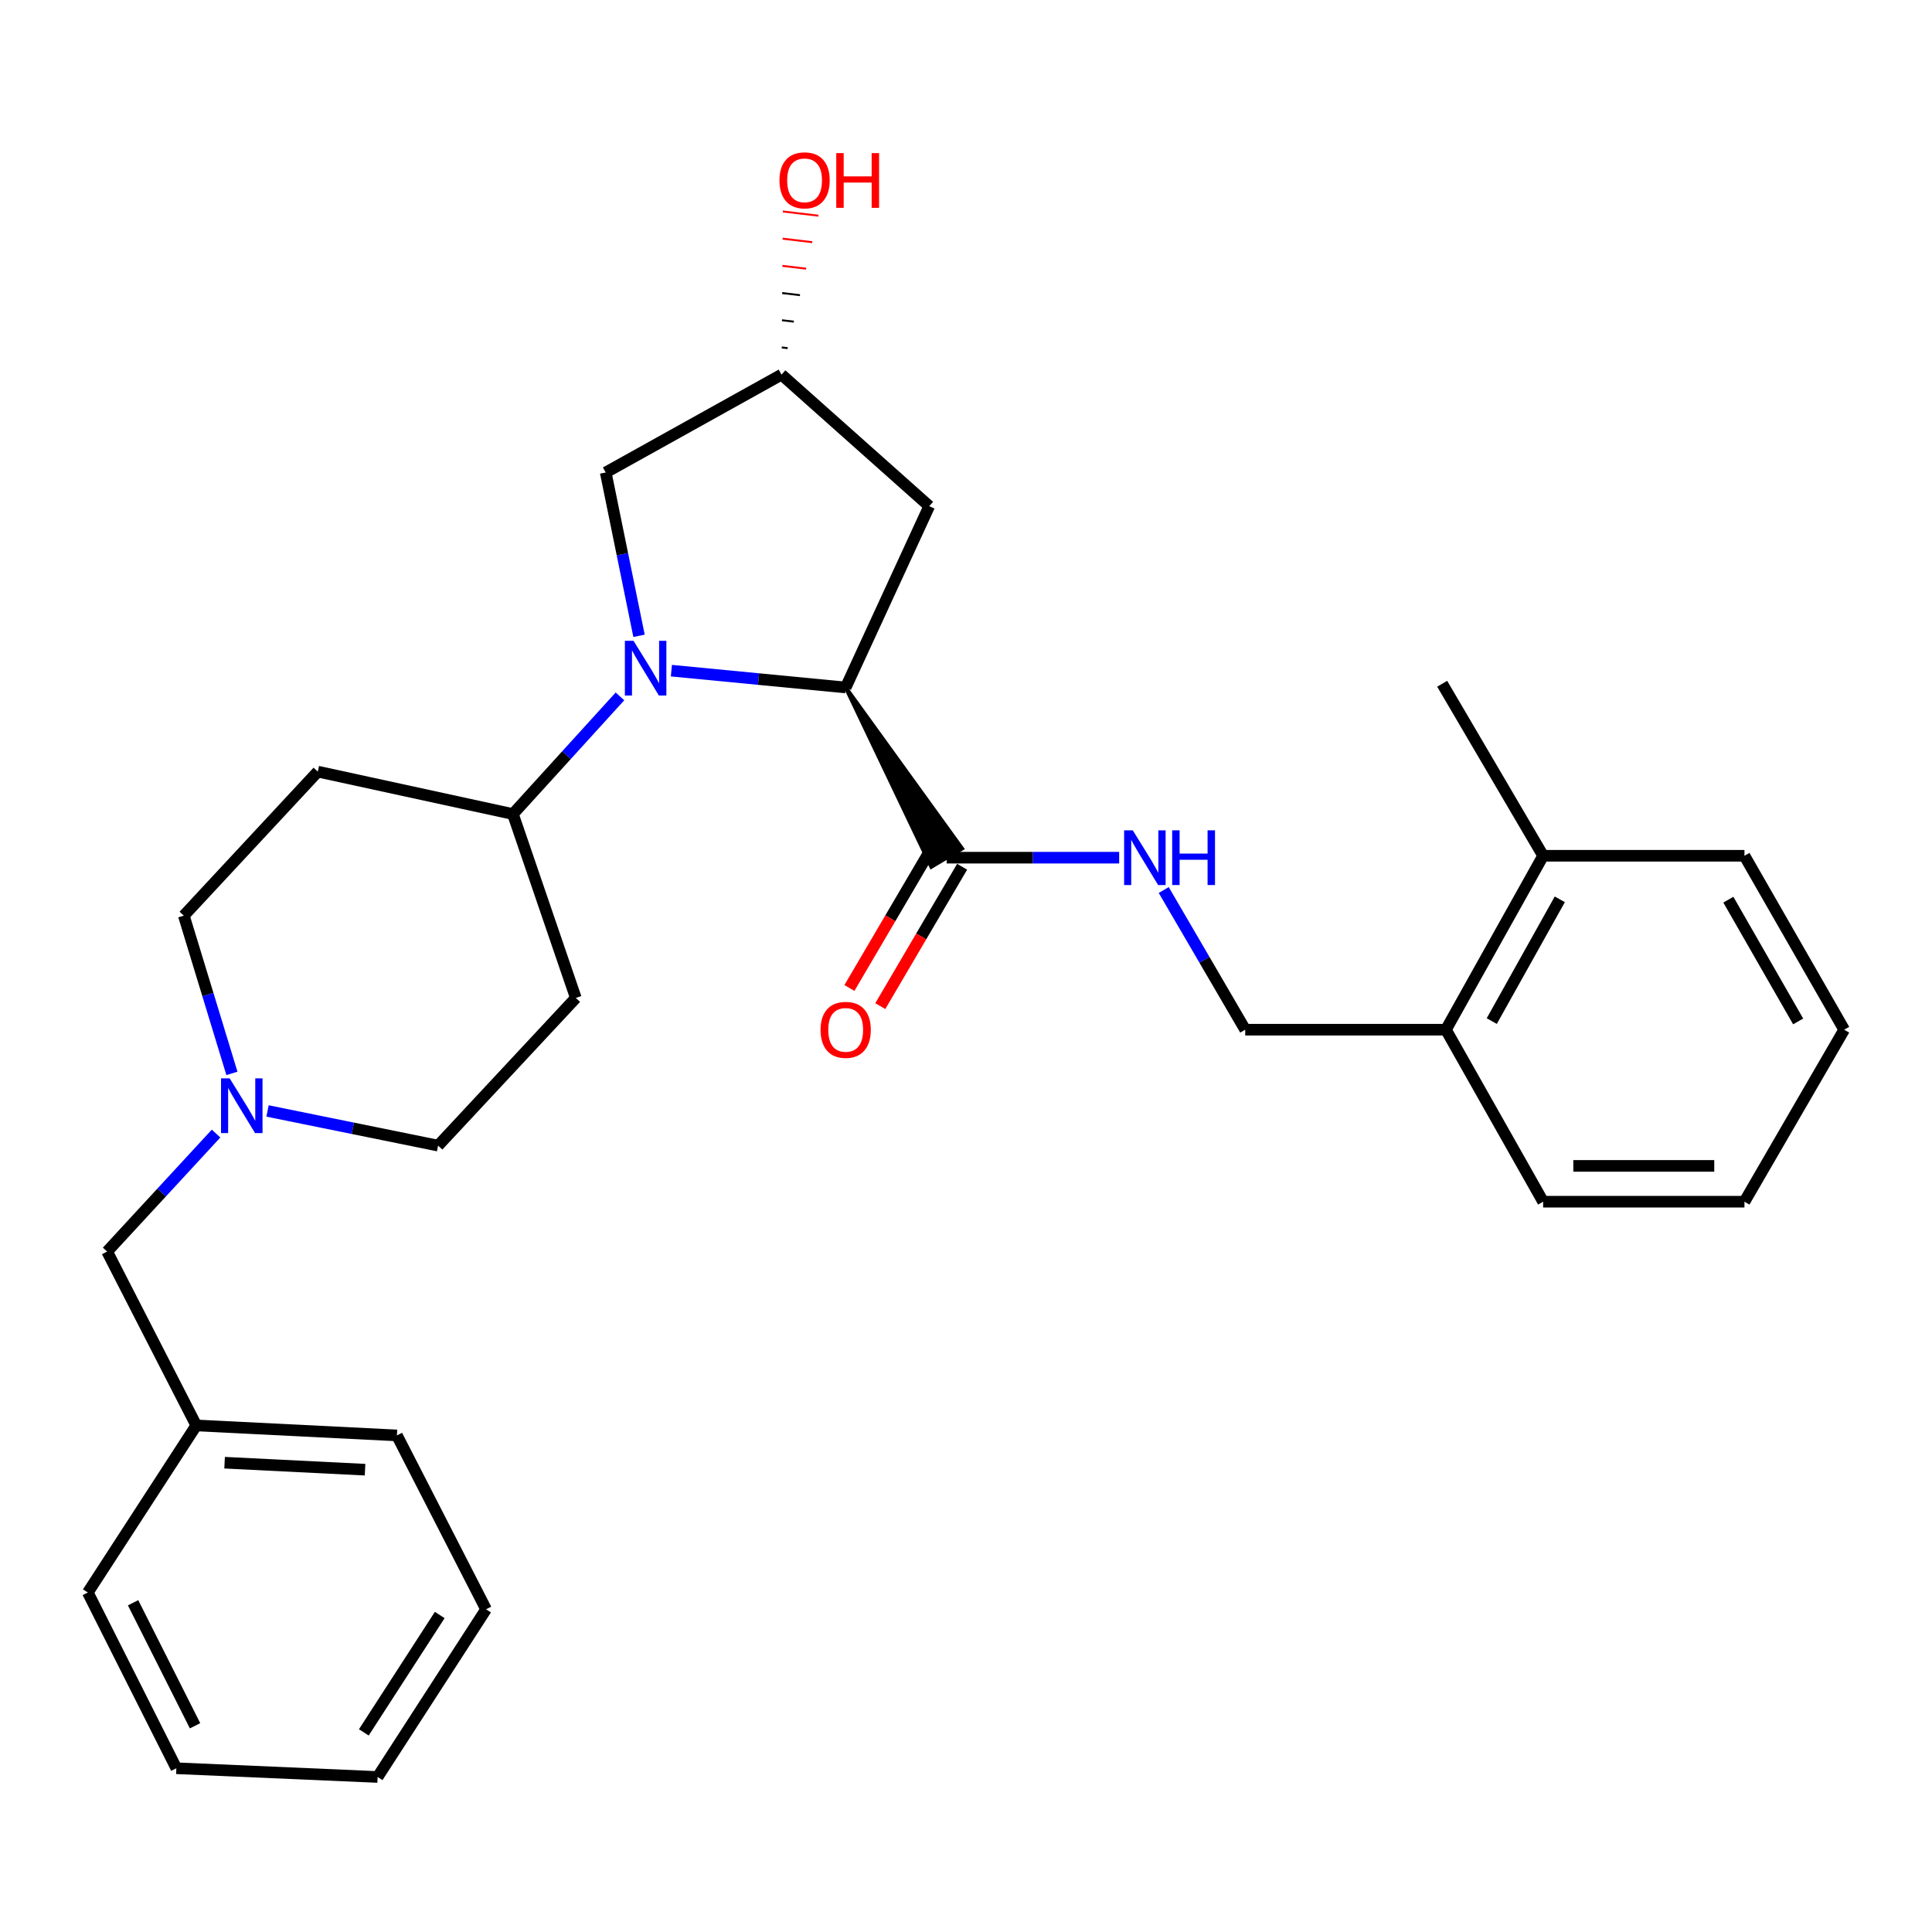 <?xml version='1.0' encoding='iso-8859-1'?>
<svg version='1.1' baseProfile='full'
              xmlns='http://www.w3.org/2000/svg'
                      xmlns:rdkit='http://www.rdkit.org/xml'
                      xmlns:xlink='http://www.w3.org/1999/xlink'
                  xml:space='preserve'
width='1000px' height='1000px' viewBox='0 0 1000 1000'>
<!-- END OF HEADER -->
<rect style='opacity:1.0;fill:#FFFFFF;stroke:none' width='1000' height='1000' x='0' y='0'> </rect>
<path class='bond-0' d='M 347.516,347.131 L 392.62,351.487' style='fill:none;fill-rule:evenodd;stroke:#0000FF;stroke-width:6px;stroke-linecap:butt;stroke-linejoin:miter;stroke-opacity:1' />
<path class='bond-0' d='M 392.62,351.487 L 437.723,355.842' style='fill:none;fill-rule:evenodd;stroke:#000000;stroke-width:6px;stroke-linecap:butt;stroke-linejoin:miter;stroke-opacity:1' />
<path class='bond-2' d='M 320.883,360.454 L 293.183,390.903' style='fill:none;fill-rule:evenodd;stroke:#0000FF;stroke-width:6px;stroke-linecap:butt;stroke-linejoin:miter;stroke-opacity:1' />
<path class='bond-2' d='M 293.183,390.903 L 265.483,421.352' style='fill:none;fill-rule:evenodd;stroke:#000000;stroke-width:6px;stroke-linecap:butt;stroke-linejoin:miter;stroke-opacity:1' />
<path class='bond-6' d='M 330.76,329.099 L 322.14,286.83' style='fill:none;fill-rule:evenodd;stroke:#0000FF;stroke-width:6px;stroke-linecap:butt;stroke-linejoin:miter;stroke-opacity:1' />
<path class='bond-6' d='M 322.14,286.83 L 313.519,244.561' style='fill:none;fill-rule:evenodd;stroke:#000000;stroke-width:6px;stroke-linecap:butt;stroke-linejoin:miter;stroke-opacity:1' />
<path class='bond-1' d='M 437.723,355.842 L 482.032,448.663 L 497.971,439.204 Z' style='fill:#000000;fill-rule:evenodd;fill-opacity:1;stroke:#000000;stroke-width:2px;stroke-linecap:butt;stroke-linejoin:miter;stroke-opacity:1;' />
<path class='bond-4' d='M 437.723,355.842 L 480.971,261.984' style='fill:none;fill-rule:evenodd;stroke:#000000;stroke-width:6px;stroke-linecap:butt;stroke-linejoin:miter;stroke-opacity:1' />
<path class='bond-5' d='M 490.002,443.934 L 534.639,443.934' style='fill:none;fill-rule:evenodd;stroke:#000000;stroke-width:6px;stroke-linecap:butt;stroke-linejoin:miter;stroke-opacity:1' />
<path class='bond-5' d='M 534.639,443.934 L 579.277,443.934' style='fill:none;fill-rule:evenodd;stroke:#0000FF;stroke-width:6px;stroke-linecap:butt;stroke-linejoin:miter;stroke-opacity:1' />
<path class='bond-10' d='M 482.01,439.241 L 460.832,475.31' style='fill:none;fill-rule:evenodd;stroke:#000000;stroke-width:6px;stroke-linecap:butt;stroke-linejoin:miter;stroke-opacity:1' />
<path class='bond-10' d='M 460.832,475.31 L 439.655,511.379' style='fill:none;fill-rule:evenodd;stroke:#FF0000;stroke-width:6px;stroke-linecap:butt;stroke-linejoin:miter;stroke-opacity:1' />
<path class='bond-10' d='M 497.993,448.626 L 476.816,484.695' style='fill:none;fill-rule:evenodd;stroke:#000000;stroke-width:6px;stroke-linecap:butt;stroke-linejoin:miter;stroke-opacity:1' />
<path class='bond-10' d='M 476.816,484.695 L 455.638,520.764' style='fill:none;fill-rule:evenodd;stroke:#FF0000;stroke-width:6px;stroke-linecap:butt;stroke-linejoin:miter;stroke-opacity:1' />
<path class='bond-7' d='M 265.483,421.352 L 298.043,516.528' style='fill:none;fill-rule:evenodd;stroke:#000000;stroke-width:6px;stroke-linecap:butt;stroke-linejoin:miter;stroke-opacity:1' />
<path class='bond-8' d='M 265.483,421.352 L 164.489,399.388' style='fill:none;fill-rule:evenodd;stroke:#000000;stroke-width:6px;stroke-linecap:butt;stroke-linejoin:miter;stroke-opacity:1' />
<path class='bond-3' d='M 120.043,555.587 L 107.595,514.763' style='fill:none;fill-rule:evenodd;stroke:#0000FF;stroke-width:6px;stroke-linecap:butt;stroke-linejoin:miter;stroke-opacity:1' />
<path class='bond-3' d='M 107.595,514.763 L 95.148,473.939' style='fill:none;fill-rule:evenodd;stroke:#000000;stroke-width:6px;stroke-linecap:butt;stroke-linejoin:miter;stroke-opacity:1' />
<path class='bond-15' d='M 111.835,586.733 L 83.644,617.27' style='fill:none;fill-rule:evenodd;stroke:#0000FF;stroke-width:6px;stroke-linecap:butt;stroke-linejoin:miter;stroke-opacity:1' />
<path class='bond-15' d='M 83.644,617.27 L 55.453,647.806' style='fill:none;fill-rule:evenodd;stroke:#000000;stroke-width:6px;stroke-linecap:butt;stroke-linejoin:miter;stroke-opacity:1' />
<path class='bond-30' d='M 138.476,575.028 L 182.621,584.001' style='fill:none;fill-rule:evenodd;stroke:#0000FF;stroke-width:6px;stroke-linecap:butt;stroke-linejoin:miter;stroke-opacity:1' />
<path class='bond-30' d='M 182.621,584.001 L 226.766,592.974' style='fill:none;fill-rule:evenodd;stroke:#000000;stroke-width:6px;stroke-linecap:butt;stroke-linejoin:miter;stroke-opacity:1' />
<path class='bond-29' d='M 480.971,261.984 L 404.515,193.909' style='fill:none;fill-rule:evenodd;stroke:#000000;stroke-width:6px;stroke-linecap:butt;stroke-linejoin:miter;stroke-opacity:1' />
<path class='bond-11' d='M 602.344,460.671 L 623.432,496.822' style='fill:none;fill-rule:evenodd;stroke:#0000FF;stroke-width:6px;stroke-linecap:butt;stroke-linejoin:miter;stroke-opacity:1' />
<path class='bond-11' d='M 623.432,496.822 L 644.52,532.973' style='fill:none;fill-rule:evenodd;stroke:#000000;stroke-width:6px;stroke-linecap:butt;stroke-linejoin:miter;stroke-opacity:1' />
<path class='bond-9' d='M 313.519,244.561 L 404.515,193.909' style='fill:none;fill-rule:evenodd;stroke:#000000;stroke-width:6px;stroke-linecap:butt;stroke-linejoin:miter;stroke-opacity:1' />
<path class='bond-13' d='M 298.043,516.528 L 226.766,592.974' style='fill:none;fill-rule:evenodd;stroke:#000000;stroke-width:6px;stroke-linecap:butt;stroke-linejoin:miter;stroke-opacity:1' />
<path class='bond-14' d='M 164.489,399.388 L 95.148,473.939' style='fill:none;fill-rule:evenodd;stroke:#000000;stroke-width:6px;stroke-linecap:butt;stroke-linejoin:miter;stroke-opacity:1' />
<path class='bond-18' d='M 407.696,180.198 L 404.628,179.834' style='fill:none;fill-rule:evenodd;stroke:#000000;stroke-width:1.0px;stroke-linecap:butt;stroke-linejoin:miter;stroke-opacity:1' />
<path class='bond-18' d='M 410.877,166.486 L 404.742,165.759' style='fill:none;fill-rule:evenodd;stroke:#000000;stroke-width:1.0px;stroke-linecap:butt;stroke-linejoin:miter;stroke-opacity:1' />
<path class='bond-18' d='M 414.058,152.775 L 404.855,151.684' style='fill:none;fill-rule:evenodd;stroke:#000000;stroke-width:1.0px;stroke-linecap:butt;stroke-linejoin:miter;stroke-opacity:1' />
<path class='bond-18' d='M 417.239,139.063 L 404.969,137.608' style='fill:none;fill-rule:evenodd;stroke:#FF0000;stroke-width:1.0px;stroke-linecap:butt;stroke-linejoin:miter;stroke-opacity:1' />
<path class='bond-18' d='M 420.421,125.352 L 405.082,123.533' style='fill:none;fill-rule:evenodd;stroke:#FF0000;stroke-width:1.0px;stroke-linecap:butt;stroke-linejoin:miter;stroke-opacity:1' />
<path class='bond-18' d='M 423.602,111.64 L 405.196,109.458' style='fill:none;fill-rule:evenodd;stroke:#FF0000;stroke-width:1.0px;stroke-linecap:butt;stroke-linejoin:miter;stroke-opacity:1' />
<path class='bond-12' d='M 644.52,532.973 L 748.408,532.973' style='fill:none;fill-rule:evenodd;stroke:#000000;stroke-width:6px;stroke-linecap:butt;stroke-linejoin:miter;stroke-opacity:1' />
<path class='bond-16' d='M 748.408,532.973 L 798.719,442.945' style='fill:none;fill-rule:evenodd;stroke:#000000;stroke-width:6px;stroke-linecap:butt;stroke-linejoin:miter;stroke-opacity:1' />
<path class='bond-16' d='M 772.134,528.51 L 807.352,465.491' style='fill:none;fill-rule:evenodd;stroke:#000000;stroke-width:6px;stroke-linecap:butt;stroke-linejoin:miter;stroke-opacity:1' />
<path class='bond-19' d='M 748.408,532.973 L 798.719,622.002' style='fill:none;fill-rule:evenodd;stroke:#000000;stroke-width:6px;stroke-linecap:butt;stroke-linejoin:miter;stroke-opacity:1' />
<path class='bond-17' d='M 55.453,647.806 L 101.594,737.803' style='fill:none;fill-rule:evenodd;stroke:#000000;stroke-width:6px;stroke-linecap:butt;stroke-linejoin:miter;stroke-opacity:1' />
<path class='bond-20' d='M 798.719,442.945 L 746.472,353.906' style='fill:none;fill-rule:evenodd;stroke:#000000;stroke-width:6px;stroke-linecap:butt;stroke-linejoin:miter;stroke-opacity:1' />
<path class='bond-21' d='M 798.719,442.945 L 902.926,442.945' style='fill:none;fill-rule:evenodd;stroke:#000000;stroke-width:6px;stroke-linecap:butt;stroke-linejoin:miter;stroke-opacity:1' />
<path class='bond-22' d='M 101.594,737.803 L 205.451,742.972' style='fill:none;fill-rule:evenodd;stroke:#000000;stroke-width:6px;stroke-linecap:butt;stroke-linejoin:miter;stroke-opacity:1' />
<path class='bond-22' d='M 116.252,757.09 L 188.951,760.709' style='fill:none;fill-rule:evenodd;stroke:#000000;stroke-width:6px;stroke-linecap:butt;stroke-linejoin:miter;stroke-opacity:1' />
<path class='bond-23' d='M 101.594,737.803 L 45.455,824.278' style='fill:none;fill-rule:evenodd;stroke:#000000;stroke-width:6px;stroke-linecap:butt;stroke-linejoin:miter;stroke-opacity:1' />
<path class='bond-24' d='M 798.719,622.002 L 902.926,622.002' style='fill:none;fill-rule:evenodd;stroke:#000000;stroke-width:6px;stroke-linecap:butt;stroke-linejoin:miter;stroke-opacity:1' />
<path class='bond-24' d='M 814.35,603.467 L 887.295,603.467' style='fill:none;fill-rule:evenodd;stroke:#000000;stroke-width:6px;stroke-linecap:butt;stroke-linejoin:miter;stroke-opacity:1' />
<path class='bond-31' d='M 902.926,442.945 L 954.545,532.973' style='fill:none;fill-rule:evenodd;stroke:#000000;stroke-width:6px;stroke-linecap:butt;stroke-linejoin:miter;stroke-opacity:1' />
<path class='bond-31' d='M 894.59,465.669 L 930.723,528.688' style='fill:none;fill-rule:evenodd;stroke:#000000;stroke-width:6px;stroke-linecap:butt;stroke-linejoin:miter;stroke-opacity:1' />
<path class='bond-27' d='M 205.451,742.972 L 251.592,832.969' style='fill:none;fill-rule:evenodd;stroke:#000000;stroke-width:6px;stroke-linecap:butt;stroke-linejoin:miter;stroke-opacity:1' />
<path class='bond-26' d='M 45.455,824.278 L 91.277,915.243' style='fill:none;fill-rule:evenodd;stroke:#000000;stroke-width:6px;stroke-linecap:butt;stroke-linejoin:miter;stroke-opacity:1' />
<path class='bond-26' d='M 68.881,829.584 L 100.957,893.26' style='fill:none;fill-rule:evenodd;stroke:#000000;stroke-width:6px;stroke-linecap:butt;stroke-linejoin:miter;stroke-opacity:1' />
<path class='bond-25' d='M 902.926,622.002 L 954.545,532.973' style='fill:none;fill-rule:evenodd;stroke:#000000;stroke-width:6px;stroke-linecap:butt;stroke-linejoin:miter;stroke-opacity:1' />
<path class='bond-28' d='M 91.277,915.243 L 195.453,919.763' style='fill:none;fill-rule:evenodd;stroke:#000000;stroke-width:6px;stroke-linecap:butt;stroke-linejoin:miter;stroke-opacity:1' />
<path class='bond-32' d='M 251.592,832.969 L 195.453,919.763' style='fill:none;fill-rule:evenodd;stroke:#000000;stroke-width:6px;stroke-linecap:butt;stroke-linejoin:miter;stroke-opacity:1' />
<path class='bond-32' d='M 227.608,835.922 L 188.311,896.678' style='fill:none;fill-rule:evenodd;stroke:#000000;stroke-width:6px;stroke-linecap:butt;stroke-linejoin:miter;stroke-opacity:1' />
<path  class='atom-0' d='M 327.915 331.683
L 337.195 346.683
Q 338.115 348.163, 339.595 350.843
Q 341.075 353.523, 341.155 353.683
L 341.155 331.683
L 344.915 331.683
L 344.915 360.003
L 341.035 360.003
L 331.075 343.603
Q 329.915 341.683, 328.675 339.483
Q 327.475 337.283, 327.115 336.603
L 327.115 360.003
L 323.435 360.003
L 323.435 331.683
L 327.915 331.683
' fill='#0000FF'/>
<path  class='atom-4' d='M 118.884 558.158
L 128.164 573.158
Q 129.084 574.638, 130.564 577.318
Q 132.044 579.998, 132.124 580.158
L 132.124 558.158
L 135.884 558.158
L 135.884 586.478
L 132.004 586.478
L 122.044 570.078
Q 120.884 568.158, 119.644 565.958
Q 118.444 563.758, 118.084 563.078
L 118.084 586.478
L 114.404 586.478
L 114.404 558.158
L 118.884 558.158
' fill='#0000FF'/>
<path  class='atom-6' d='M 586.321 429.774
L 595.601 444.774
Q 596.521 446.254, 598.001 448.934
Q 599.481 451.614, 599.561 451.774
L 599.561 429.774
L 603.321 429.774
L 603.321 458.094
L 599.441 458.094
L 589.481 441.694
Q 588.321 439.774, 587.081 437.574
Q 585.881 435.374, 585.521 434.694
L 585.521 458.094
L 581.841 458.094
L 581.841 429.774
L 586.321 429.774
' fill='#0000FF'/>
<path  class='atom-6' d='M 606.721 429.774
L 610.561 429.774
L 610.561 441.814
L 625.041 441.814
L 625.041 429.774
L 628.881 429.774
L 628.881 458.094
L 625.041 458.094
L 625.041 445.014
L 610.561 445.014
L 610.561 458.094
L 606.721 458.094
L 606.721 429.774
' fill='#0000FF'/>
<path  class='atom-11' d='M 424.723 533.053
Q 424.723 526.253, 428.083 522.453
Q 431.443 518.653, 437.723 518.653
Q 444.003 518.653, 447.363 522.453
Q 450.723 526.253, 450.723 533.053
Q 450.723 539.933, 447.323 543.853
Q 443.923 547.733, 437.723 547.733
Q 431.483 547.733, 428.083 543.853
Q 424.723 539.973, 424.723 533.053
M 437.723 544.533
Q 442.043 544.533, 444.363 541.653
Q 446.723 538.733, 446.723 533.053
Q 446.723 527.493, 444.363 524.693
Q 442.043 521.853, 437.723 521.853
Q 433.403 521.853, 431.043 524.653
Q 428.723 527.453, 428.723 533.053
Q 428.723 538.773, 431.043 541.653
Q 433.403 544.533, 437.723 544.533
' fill='#FF0000'/>
<path  class='atom-19' d='M 403.449 93.335
Q 403.449 86.535, 406.809 82.735
Q 410.169 78.935, 416.449 78.935
Q 422.729 78.935, 426.089 82.735
Q 429.449 86.535, 429.449 93.335
Q 429.449 100.215, 426.049 104.135
Q 422.649 108.015, 416.449 108.015
Q 410.209 108.015, 406.809 104.135
Q 403.449 100.255, 403.449 93.335
M 416.449 104.815
Q 420.769 104.815, 423.089 101.935
Q 425.449 99.015, 425.449 93.335
Q 425.449 87.775, 423.089 84.975
Q 420.769 82.135, 416.449 82.135
Q 412.129 82.135, 409.769 84.935
Q 407.449 87.735, 407.449 93.335
Q 407.449 99.055, 409.769 101.935
Q 412.129 104.815, 416.449 104.815
' fill='#FF0000'/>
<path  class='atom-19' d='M 432.849 79.255
L 436.689 79.255
L 436.689 91.295
L 451.169 91.295
L 451.169 79.255
L 455.009 79.255
L 455.009 107.575
L 451.169 107.575
L 451.169 94.495
L 436.689 94.495
L 436.689 107.575
L 432.849 107.575
L 432.849 79.255
' fill='#FF0000'/>
</svg>
